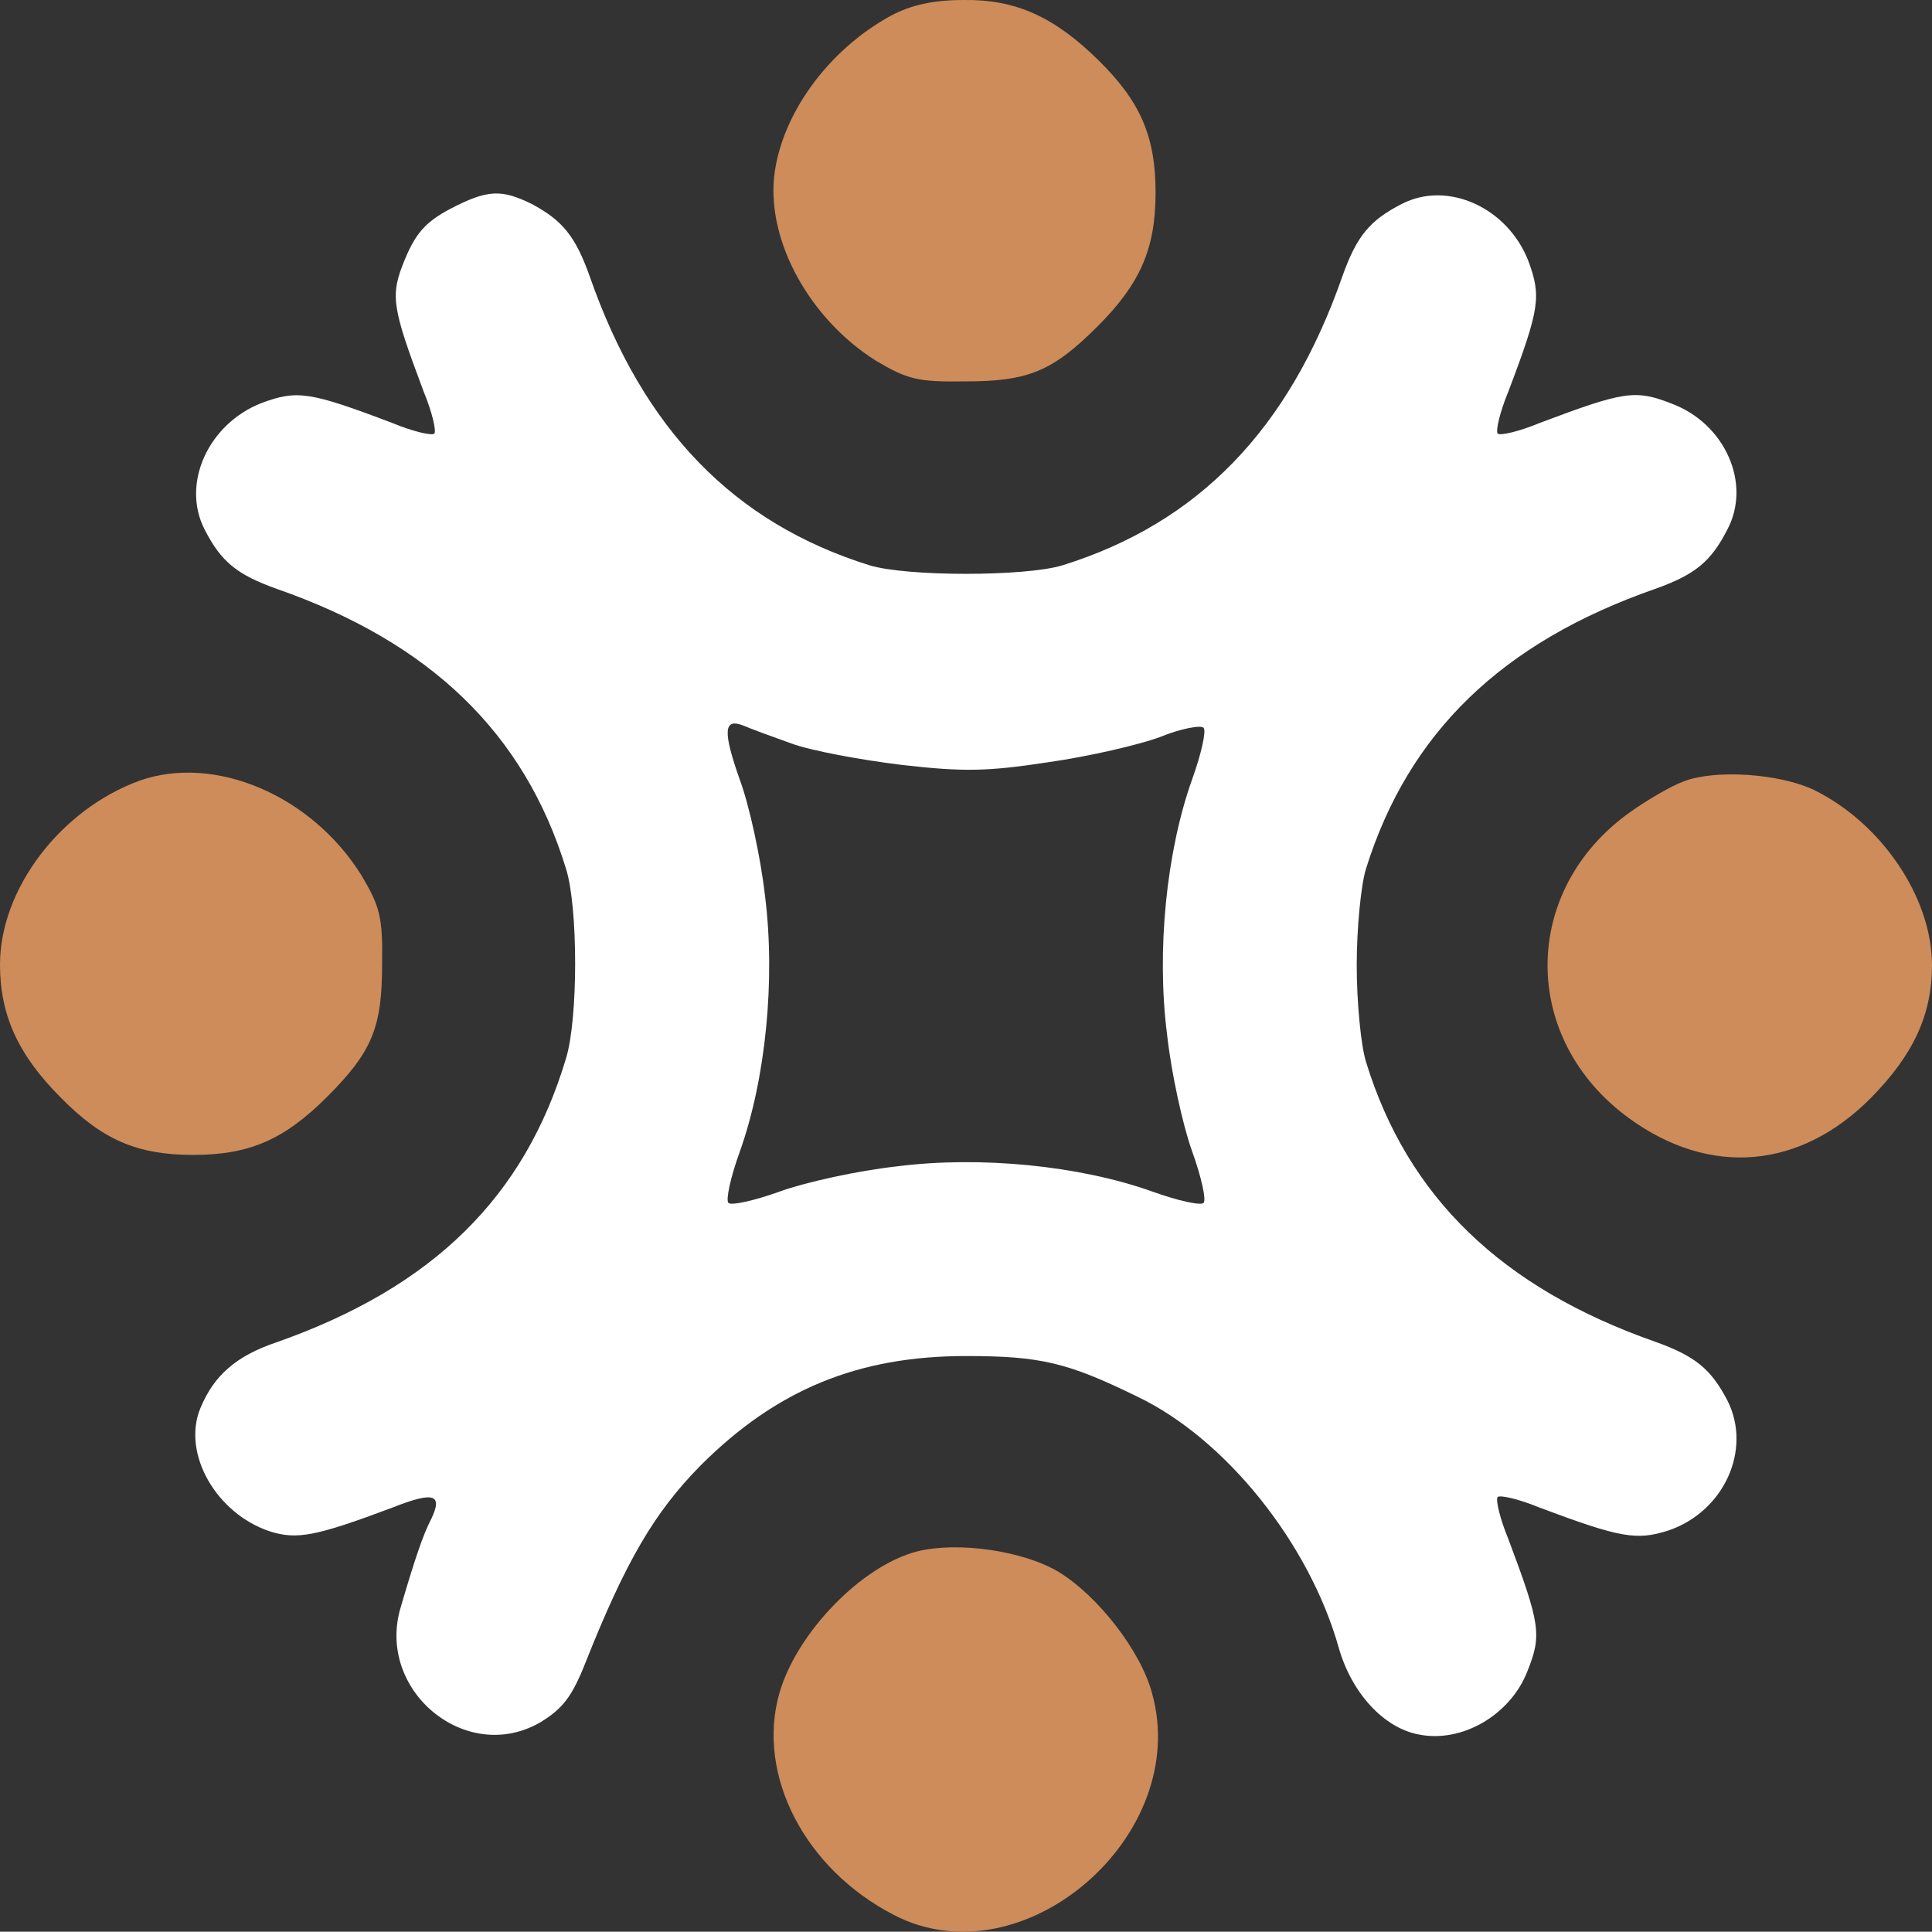 <?xml version="1.0" encoding="UTF-8"?>
<svg id="Layer_1" data-name="Layer 1" xmlns="http://www.w3.org/2000/svg" viewBox="0 0 590.13 590.04">
  <rect x="0" y="0" width="590.13" height="590.04" fill="#333333" stroke="none"/>
  <defs>
    <style>
      .cls-1 {
        fill: #fff;
      }

      .cls-2 {
        fill: #cd8c5a;
      }
    </style>
  </defs>
  <path class="cls-2" d="M272.11,4.81c-19.24,10.49-33.44,30.16-35.63,48.96-2.18,20.11,10.93,43.72,31.03,56.39,9.62,5.68,12.68,6.56,27.33,6.34,19.23,0,26.66-3.06,40.43-16.83,13.12-13.12,17.7-23.82,17.7-40.87s-4.58-27.76-17.48-40.43C321.94,5.04,310.14-.21,294.4,0c-9.4,0-16.17,1.53-22.3,4.81h.01Z"/>
  <path class="cls-1" d="M137.48,63.83c-7.43,3.94-10.49,7.43-13.77,15.3-4.59,11.15-4.15,14.21,5.68,40.43,2.62,6.34,3.93,12.02,3.28,12.9-.87.66-6.56-.65-12.89-3.28-25.35-9.62-29.07-10.05-39.78-6.12-16.39,6.34-24.7,24.7-17.49,38.69,5.03,9.83,9.83,13.77,22.08,18.14,46.99,16.39,75.62,44.15,88.3,85.46,3.72,11.81,3.72,45.9,0,57.92-12.67,42.4-40.65,69.94-88.52,86.77-12.24,4.15-19.02,10.05-23.17,20.11-5.68,13.77,4.81,32.13,21.2,37.6,8.31,2.62,13.99,1.53,37.38-7.22,12.67-5.03,15.52-4.15,12.02,3.28-2.62,5.03-5.03,12.24-9.4,27.1-7.65,25.35,19.89,48.31,42.62,35.19,6.77-4.15,9.62-7.65,13.77-18.14,12.24-30.82,20.98-45.9,35.19-60.32,23.16-23.17,48.08-33.44,81.09-33.44,22.73,0,31.04,1.96,52.45,12.46,26.89,12.89,52.46,44.8,61.42,76.71,3.93,13.77,13.76,24.48,24.48,26.44,13.11,2.63,27.75-5.9,33-19.02,4.59-11.36,4.15-14.43-5.68-40.65-2.62-6.34-3.94-12.02-3.28-12.89.88-.65,6.56.66,12.9,3.28,24.48,9.18,29.51,10.05,39.12,7,17.05-5.68,25.79-24.7,18.14-39.78-5.03-9.62-9.83-13.55-22.07-17.93-46.77-16.39-75.62-44.15-88.3-85.46-1.53-4.81-2.84-18.14-2.84-29.51s1.31-24.7,2.84-29.51c12.9-41.31,41.31-69.07,88.3-85.46,12.24-4.37,17.05-8.31,22.07-18.14,7.43-13.99-.65-32.35-17.05-38.47-11.15-4.37-14.64-3.72-40.21,5.9-6.34,2.63-12.02,3.94-12.9,3.28-.65-.87.66-6.56,3.28-12.9,9.62-25.35,10.05-29.07,6.12-39.78-6.34-16.39-24.7-24.7-38.68-17.48-9.84,5.03-13.77,9.84-18.14,22.07-16.39,46.99-44.15,75.4-85.46,88.3-11.36,3.49-47.65,3.49-59.01,0-41.31-12.9-69.07-41.31-85.46-88.3-4.37-12.24-8.31-17.05-17.71-22.07-9.4-4.59-13.55-4.37-24.92,1.53h0ZM241.73,227.1c5.9,2.18,21.2,5.03,33.88,6.56,19.02,2.18,26.23,1.96,44.81-.87,12.24-1.75,27.32-5.24,33.88-7.65,6.34-2.62,12.46-3.72,13.33-2.84.88.87-.65,7.87-3.49,15.74-7.87,22.07-10.93,52.45-7.65,78.02,1.31,11.81,4.81,27.76,7.65,35.63s4.37,14.86,3.49,15.74-7.87-.66-15.74-3.5c-22.07-7.87-52.45-10.93-78.02-7.65-11.81,1.31-27.76,4.8-35.63,7.65-7.87,2.84-14.86,4.37-15.74,3.5-.87-.87.65-7.87,3.5-15.74,7.87-22.08,10.93-52.46,7.65-78.25-1.31-11.58-4.81-27.54-7.65-35.19-5.24-14.86-5.03-19.02,1.09-16.61,1.97.87,8.53,3.28,14.64,5.46h0Z"/>
  <path class="cls-2" d="M42.62,238.46C18.58,247.21,0,271.47,0,294.63c0,15.3,5.46,27.54,18.58,40.65,12.67,12.9,23.38,17.49,40.43,17.49s27.75-4.59,40.87-17.71c13.77-13.76,16.83-21.2,16.83-40.43.22-14.64-.65-17.7-6.34-27.32-15.3-24.48-44.81-36.94-67.76-28.85h.01Z"/>
  <path class="cls-2" d="M514.29,238.68c-3.72,1.31-11.15,5.68-16.4,9.4-33.44,23.82-33.66,69.29-.22,93.54,24.7,17.93,52.24,15.52,73.88-6.34,12.9-13.11,18.58-25.35,18.58-40.44,0-20.76-15.52-43.5-36.06-53.55-10.49-5.02-30.16-6.34-39.78-2.62h0Z"/>
  <path class="cls-2" d="M280.2,473.86c-17.05,4.37-36.94,24.92-42.19,43.5-6.99,24.92,7.87,53.54,34.97,67.53,39.34,20.54,91.15-24.04,78.9-67.75-3.49-12.9-16.39-29.51-28.41-36.94-10.93-6.56-30.82-9.4-43.28-6.34h.01Z"/>
</svg>